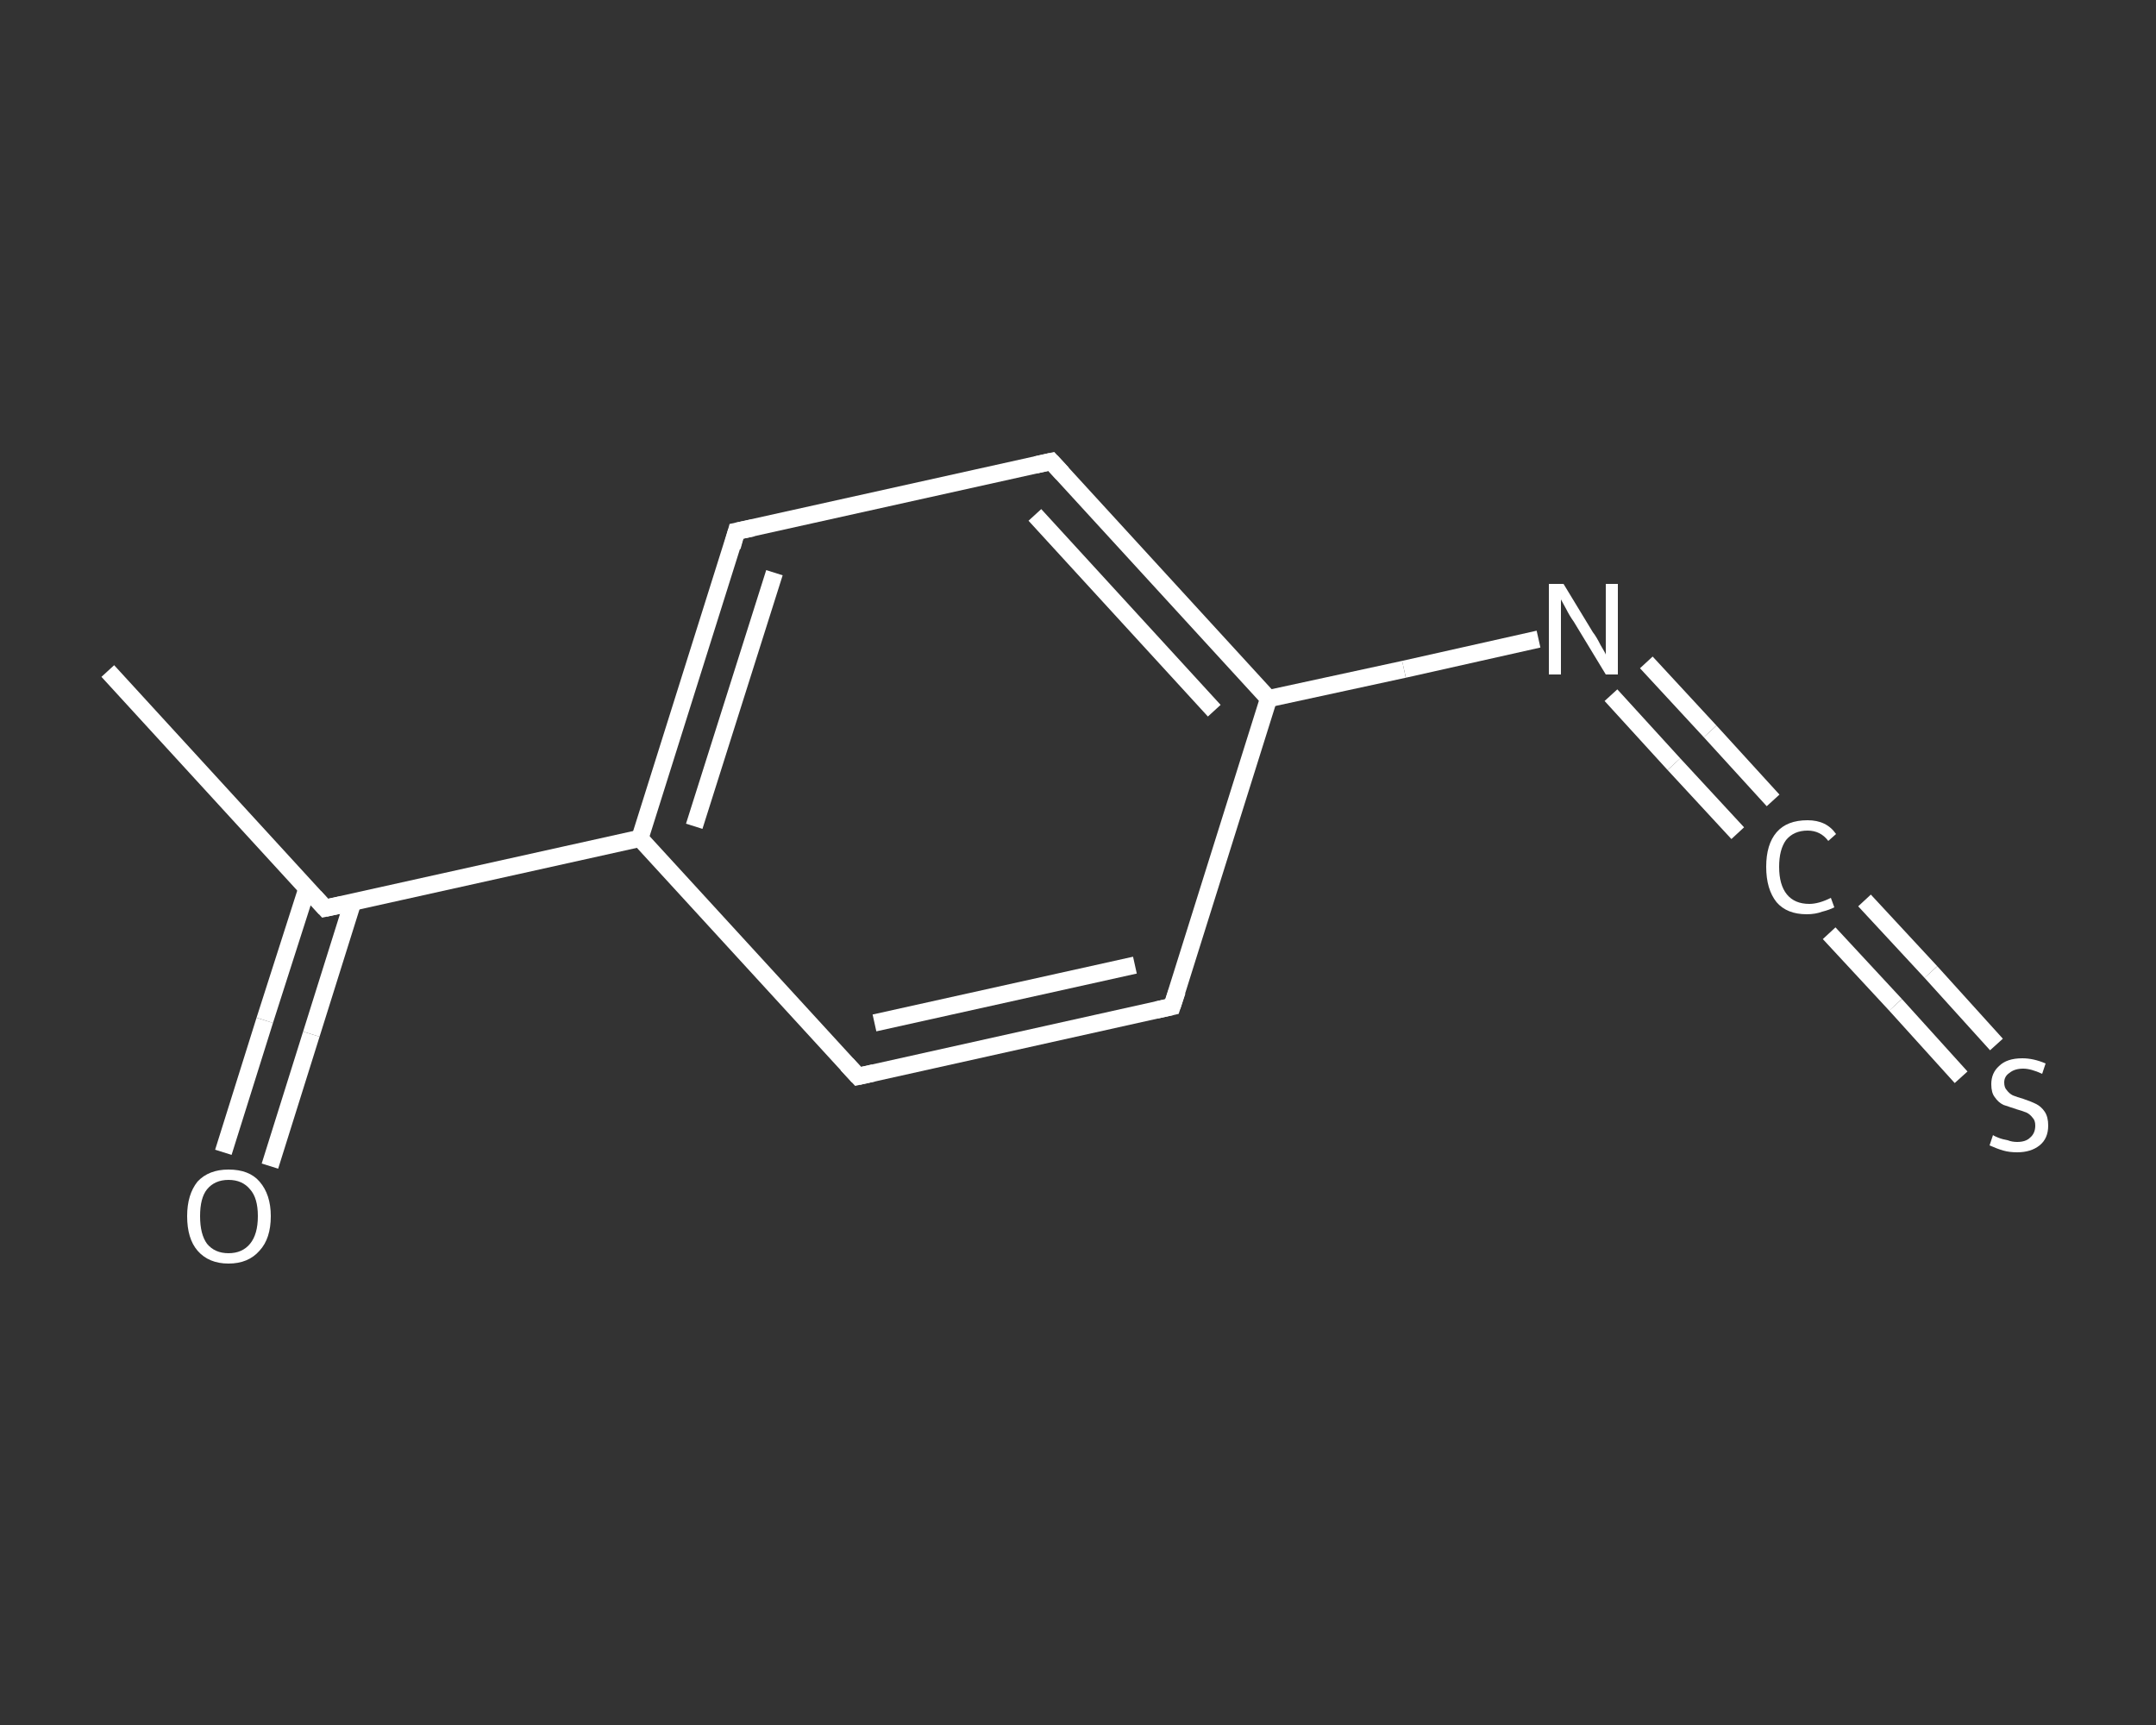 <?xml version='1.0' encoding='iso-8859-1'?>
<svg version='1.1' baseProfile='full'
              xmlns='http://www.w3.org/2000/svg'
                      xmlns:rdkit='http://www.rdkit.org/xml'
                      xmlns:xlink='http://www.w3.org/1999/xlink'
                  xml:space='preserve'
width='250px' height='200px' viewBox='0 0 250 200'>
<rect x="0" y="0" width="250" height="200" fill="#333333" stroke="none"/>
<!-- END OF HEADER -->
<rect style='opacity:1.0;fill:transparent;stroke:none' width='250.0' height='200.0' x='0.0' y='0.0'> </rect>
<path class='bond-0 atom-0 atom-1' d='M 12.5,77.8 L 37.7,105.3' style='fill:none;fill-rule:evenodd;stroke:#FFFFFF;stroke-width:2.0px;stroke-linecap:butt;stroke-linejoin:miter;stroke-opacity:1' />
<path class='bond-1 atom-1 atom-2' d='M 35.6,103.0 L 30.7,118.3' style='fill:none;fill-rule:evenodd;stroke:#FFFFFF;stroke-width:2.0px;stroke-linecap:butt;stroke-linejoin:miter;stroke-opacity:1' />
<path class='bond-1 atom-1 atom-2' d='M 30.7,118.3 L 25.9,133.6' style='fill:none;fill-rule:evenodd;stroke:#FFFFFF;stroke-width:2.0px;stroke-linecap:butt;stroke-linejoin:miter;stroke-opacity:1' />
<path class='bond-1 atom-1 atom-2' d='M 40.9,104.6 L 36.1,119.9' style='fill:none;fill-rule:evenodd;stroke:#FFFFFF;stroke-width:2.0px;stroke-linecap:butt;stroke-linejoin:miter;stroke-opacity:1' />
<path class='bond-1 atom-1 atom-2' d='M 36.1,119.9 L 31.3,135.2' style='fill:none;fill-rule:evenodd;stroke:#FFFFFF;stroke-width:2.0px;stroke-linecap:butt;stroke-linejoin:miter;stroke-opacity:1' />
<path class='bond-2 atom-1 atom-3' d='M 37.7,105.3 L 74.2,97.2' style='fill:none;fill-rule:evenodd;stroke:#FFFFFF;stroke-width:2.0px;stroke-linecap:butt;stroke-linejoin:miter;stroke-opacity:1' />
<path class='bond-3 atom-3 atom-4' d='M 74.2,97.2 L 85.4,61.6' style='fill:none;fill-rule:evenodd;stroke:#FFFFFF;stroke-width:2.0px;stroke-linecap:butt;stroke-linejoin:miter;stroke-opacity:1' />
<path class='bond-3 atom-3 atom-4' d='M 80.5,95.8 L 89.8,66.4' style='fill:none;fill-rule:evenodd;stroke:#FFFFFF;stroke-width:2.0px;stroke-linecap:butt;stroke-linejoin:miter;stroke-opacity:1' />
<path class='bond-4 atom-4 atom-5' d='M 85.4,61.6 L 121.9,53.5' style='fill:none;fill-rule:evenodd;stroke:#FFFFFF;stroke-width:2.0px;stroke-linecap:butt;stroke-linejoin:miter;stroke-opacity:1' />
<path class='bond-5 atom-5 atom-6' d='M 121.9,53.5 L 147.1,81.0' style='fill:none;fill-rule:evenodd;stroke:#FFFFFF;stroke-width:2.0px;stroke-linecap:butt;stroke-linejoin:miter;stroke-opacity:1' />
<path class='bond-5 atom-5 atom-6' d='M 120.0,59.7 L 140.8,82.4' style='fill:none;fill-rule:evenodd;stroke:#FFFFFF;stroke-width:2.0px;stroke-linecap:butt;stroke-linejoin:miter;stroke-opacity:1' />
<path class='bond-6 atom-6 atom-7' d='M 147.1,81.0 L 162.8,77.6' style='fill:none;fill-rule:evenodd;stroke:#FFFFFF;stroke-width:2.0px;stroke-linecap:butt;stroke-linejoin:miter;stroke-opacity:1' />
<path class='bond-6 atom-6 atom-7' d='M 162.8,77.6 L 178.4,74.1' style='fill:none;fill-rule:evenodd;stroke:#FFFFFF;stroke-width:2.0px;stroke-linecap:butt;stroke-linejoin:miter;stroke-opacity:1' />
<path class='bond-7 atom-7 atom-8' d='M 190.9,76.8 L 198.3,84.8' style='fill:none;fill-rule:evenodd;stroke:#FFFFFF;stroke-width:2.0px;stroke-linecap:butt;stroke-linejoin:miter;stroke-opacity:1' />
<path class='bond-7 atom-7 atom-8' d='M 198.3,84.8 L 205.6,92.8' style='fill:none;fill-rule:evenodd;stroke:#FFFFFF;stroke-width:2.0px;stroke-linecap:butt;stroke-linejoin:miter;stroke-opacity:1' />
<path class='bond-7 atom-7 atom-8' d='M 186.8,80.6 L 194.1,88.6' style='fill:none;fill-rule:evenodd;stroke:#FFFFFF;stroke-width:2.0px;stroke-linecap:butt;stroke-linejoin:miter;stroke-opacity:1' />
<path class='bond-7 atom-7 atom-8' d='M 194.1,88.6 L 201.5,96.6' style='fill:none;fill-rule:evenodd;stroke:#FFFFFF;stroke-width:2.0px;stroke-linecap:butt;stroke-linejoin:miter;stroke-opacity:1' />
<path class='bond-8 atom-8 atom-9' d='M 216.2,104.4 L 223.9,112.7' style='fill:none;fill-rule:evenodd;stroke:#FFFFFF;stroke-width:2.0px;stroke-linecap:butt;stroke-linejoin:miter;stroke-opacity:1' />
<path class='bond-8 atom-8 atom-9' d='M 223.9,112.7 L 231.5,121.1' style='fill:none;fill-rule:evenodd;stroke:#FFFFFF;stroke-width:2.0px;stroke-linecap:butt;stroke-linejoin:miter;stroke-opacity:1' />
<path class='bond-8 atom-8 atom-9' d='M 212.1,108.2 L 219.8,116.5' style='fill:none;fill-rule:evenodd;stroke:#FFFFFF;stroke-width:2.0px;stroke-linecap:butt;stroke-linejoin:miter;stroke-opacity:1' />
<path class='bond-8 atom-8 atom-9' d='M 219.8,116.5 L 227.4,124.9' style='fill:none;fill-rule:evenodd;stroke:#FFFFFF;stroke-width:2.0px;stroke-linecap:butt;stroke-linejoin:miter;stroke-opacity:1' />
<path class='bond-9 atom-6 atom-10' d='M 147.1,81.0 L 135.9,116.7' style='fill:none;fill-rule:evenodd;stroke:#FFFFFF;stroke-width:2.0px;stroke-linecap:butt;stroke-linejoin:miter;stroke-opacity:1' />
<path class='bond-10 atom-10 atom-11' d='M 135.9,116.7 L 99.5,124.8' style='fill:none;fill-rule:evenodd;stroke:#FFFFFF;stroke-width:2.0px;stroke-linecap:butt;stroke-linejoin:miter;stroke-opacity:1' />
<path class='bond-10 atom-10 atom-11' d='M 131.6,111.9 L 101.4,118.6' style='fill:none;fill-rule:evenodd;stroke:#FFFFFF;stroke-width:2.0px;stroke-linecap:butt;stroke-linejoin:miter;stroke-opacity:1' />
<path class='bond-11 atom-11 atom-3' d='M 99.5,124.8 L 74.2,97.2' style='fill:none;fill-rule:evenodd;stroke:#FFFFFF;stroke-width:2.0px;stroke-linecap:butt;stroke-linejoin:miter;stroke-opacity:1' />
<path d='M 36.5,104.0 L 37.7,105.3 L 39.6,104.9' style='fill:none;stroke:#FFFFFF;stroke-width:2.0px;stroke-linecap:butt;stroke-linejoin:miter;stroke-opacity:1;' />
<path d='M 84.9,63.4 L 85.4,61.6 L 87.3,61.2' style='fill:none;stroke:#FFFFFF;stroke-width:2.0px;stroke-linecap:butt;stroke-linejoin:miter;stroke-opacity:1;' />
<path d='M 120.1,53.9 L 121.9,53.5 L 123.2,54.9' style='fill:none;stroke:#FFFFFF;stroke-width:2.0px;stroke-linecap:butt;stroke-linejoin:miter;stroke-opacity:1;' />
<path d='M 136.5,114.9 L 135.9,116.7 L 134.1,117.1' style='fill:none;stroke:#FFFFFF;stroke-width:2.0px;stroke-linecap:butt;stroke-linejoin:miter;stroke-opacity:1;' />
<path d='M 101.3,124.4 L 99.5,124.8 L 98.2,123.4' style='fill:none;stroke:#FFFFFF;stroke-width:2.0px;stroke-linecap:butt;stroke-linejoin:miter;stroke-opacity:1;' />
<path class='atom-2' d='M 21.7 141.0
Q 21.7 138.5, 22.9 137.0
Q 24.2 135.6, 26.5 135.6
Q 28.9 135.6, 30.1 137.0
Q 31.4 138.5, 31.4 141.0
Q 31.4 143.6, 30.1 145.0
Q 28.8 146.5, 26.5 146.5
Q 24.2 146.5, 22.9 145.0
Q 21.7 143.6, 21.7 141.0
M 26.5 145.3
Q 28.1 145.3, 29.0 144.2
Q 29.9 143.1, 29.9 141.0
Q 29.9 138.9, 29.0 137.9
Q 28.1 136.8, 26.5 136.8
Q 24.9 136.8, 24.0 137.9
Q 23.2 138.9, 23.2 141.0
Q 23.2 143.1, 24.0 144.2
Q 24.9 145.3, 26.5 145.3
' fill='#FFFFFF'/>
<path class='atom-7' d='M 181.3 67.7
L 184.7 73.3
Q 185.1 73.8, 185.6 74.8
Q 186.2 75.8, 186.2 75.9
L 186.2 67.7
L 187.6 67.7
L 187.6 78.2
L 186.2 78.2
L 182.5 72.1
Q 182.0 71.4, 181.6 70.6
Q 181.1 69.7, 181.0 69.5
L 181.0 78.2
L 179.6 78.2
L 179.6 67.7
L 181.3 67.7
' fill='#FFFFFF'/>
<path class='atom-8' d='M 204.8 100.5
Q 204.8 97.9, 206.0 96.5
Q 207.2 95.1, 209.6 95.1
Q 211.8 95.1, 212.9 96.7
L 212.0 97.5
Q 211.1 96.3, 209.6 96.3
Q 208.0 96.3, 207.1 97.4
Q 206.3 98.5, 206.3 100.5
Q 206.3 102.6, 207.2 103.7
Q 208.1 104.8, 209.8 104.8
Q 210.9 104.8, 212.3 104.1
L 212.7 105.2
Q 212.1 105.5, 211.3 105.7
Q 210.5 106.0, 209.5 106.0
Q 207.2 106.0, 206.0 104.6
Q 204.8 103.1, 204.8 100.5
' fill='#FFFFFF'/>
<path class='atom-9' d='M 231.1 131.6
Q 231.2 131.7, 231.7 131.9
Q 232.2 132.1, 232.8 132.2
Q 233.3 132.4, 233.9 132.4
Q 234.9 132.4, 235.4 131.9
Q 236.0 131.4, 236.0 130.5
Q 236.0 129.9, 235.7 129.6
Q 235.4 129.2, 235.0 129.0
Q 234.5 128.8, 233.8 128.6
Q 232.9 128.3, 232.3 128.1
Q 231.7 127.8, 231.3 127.2
Q 230.9 126.7, 230.9 125.7
Q 230.9 124.4, 231.8 123.6
Q 232.7 122.7, 234.5 122.7
Q 235.8 122.7, 237.2 123.3
L 236.8 124.5
Q 235.5 123.9, 234.6 123.9
Q 233.6 123.9, 233.0 124.4
Q 232.4 124.8, 232.4 125.5
Q 232.4 126.1, 232.7 126.4
Q 233.0 126.8, 233.4 127.0
Q 233.9 127.2, 234.6 127.4
Q 235.5 127.7, 236.1 128.0
Q 236.7 128.3, 237.1 128.9
Q 237.5 129.5, 237.5 130.5
Q 237.5 132.0, 236.5 132.8
Q 235.5 133.6, 233.9 133.6
Q 233.0 133.6, 232.3 133.4
Q 231.6 133.2, 230.7 132.8
L 231.1 131.6
' fill='#FFFFFF'/>
</svg>
